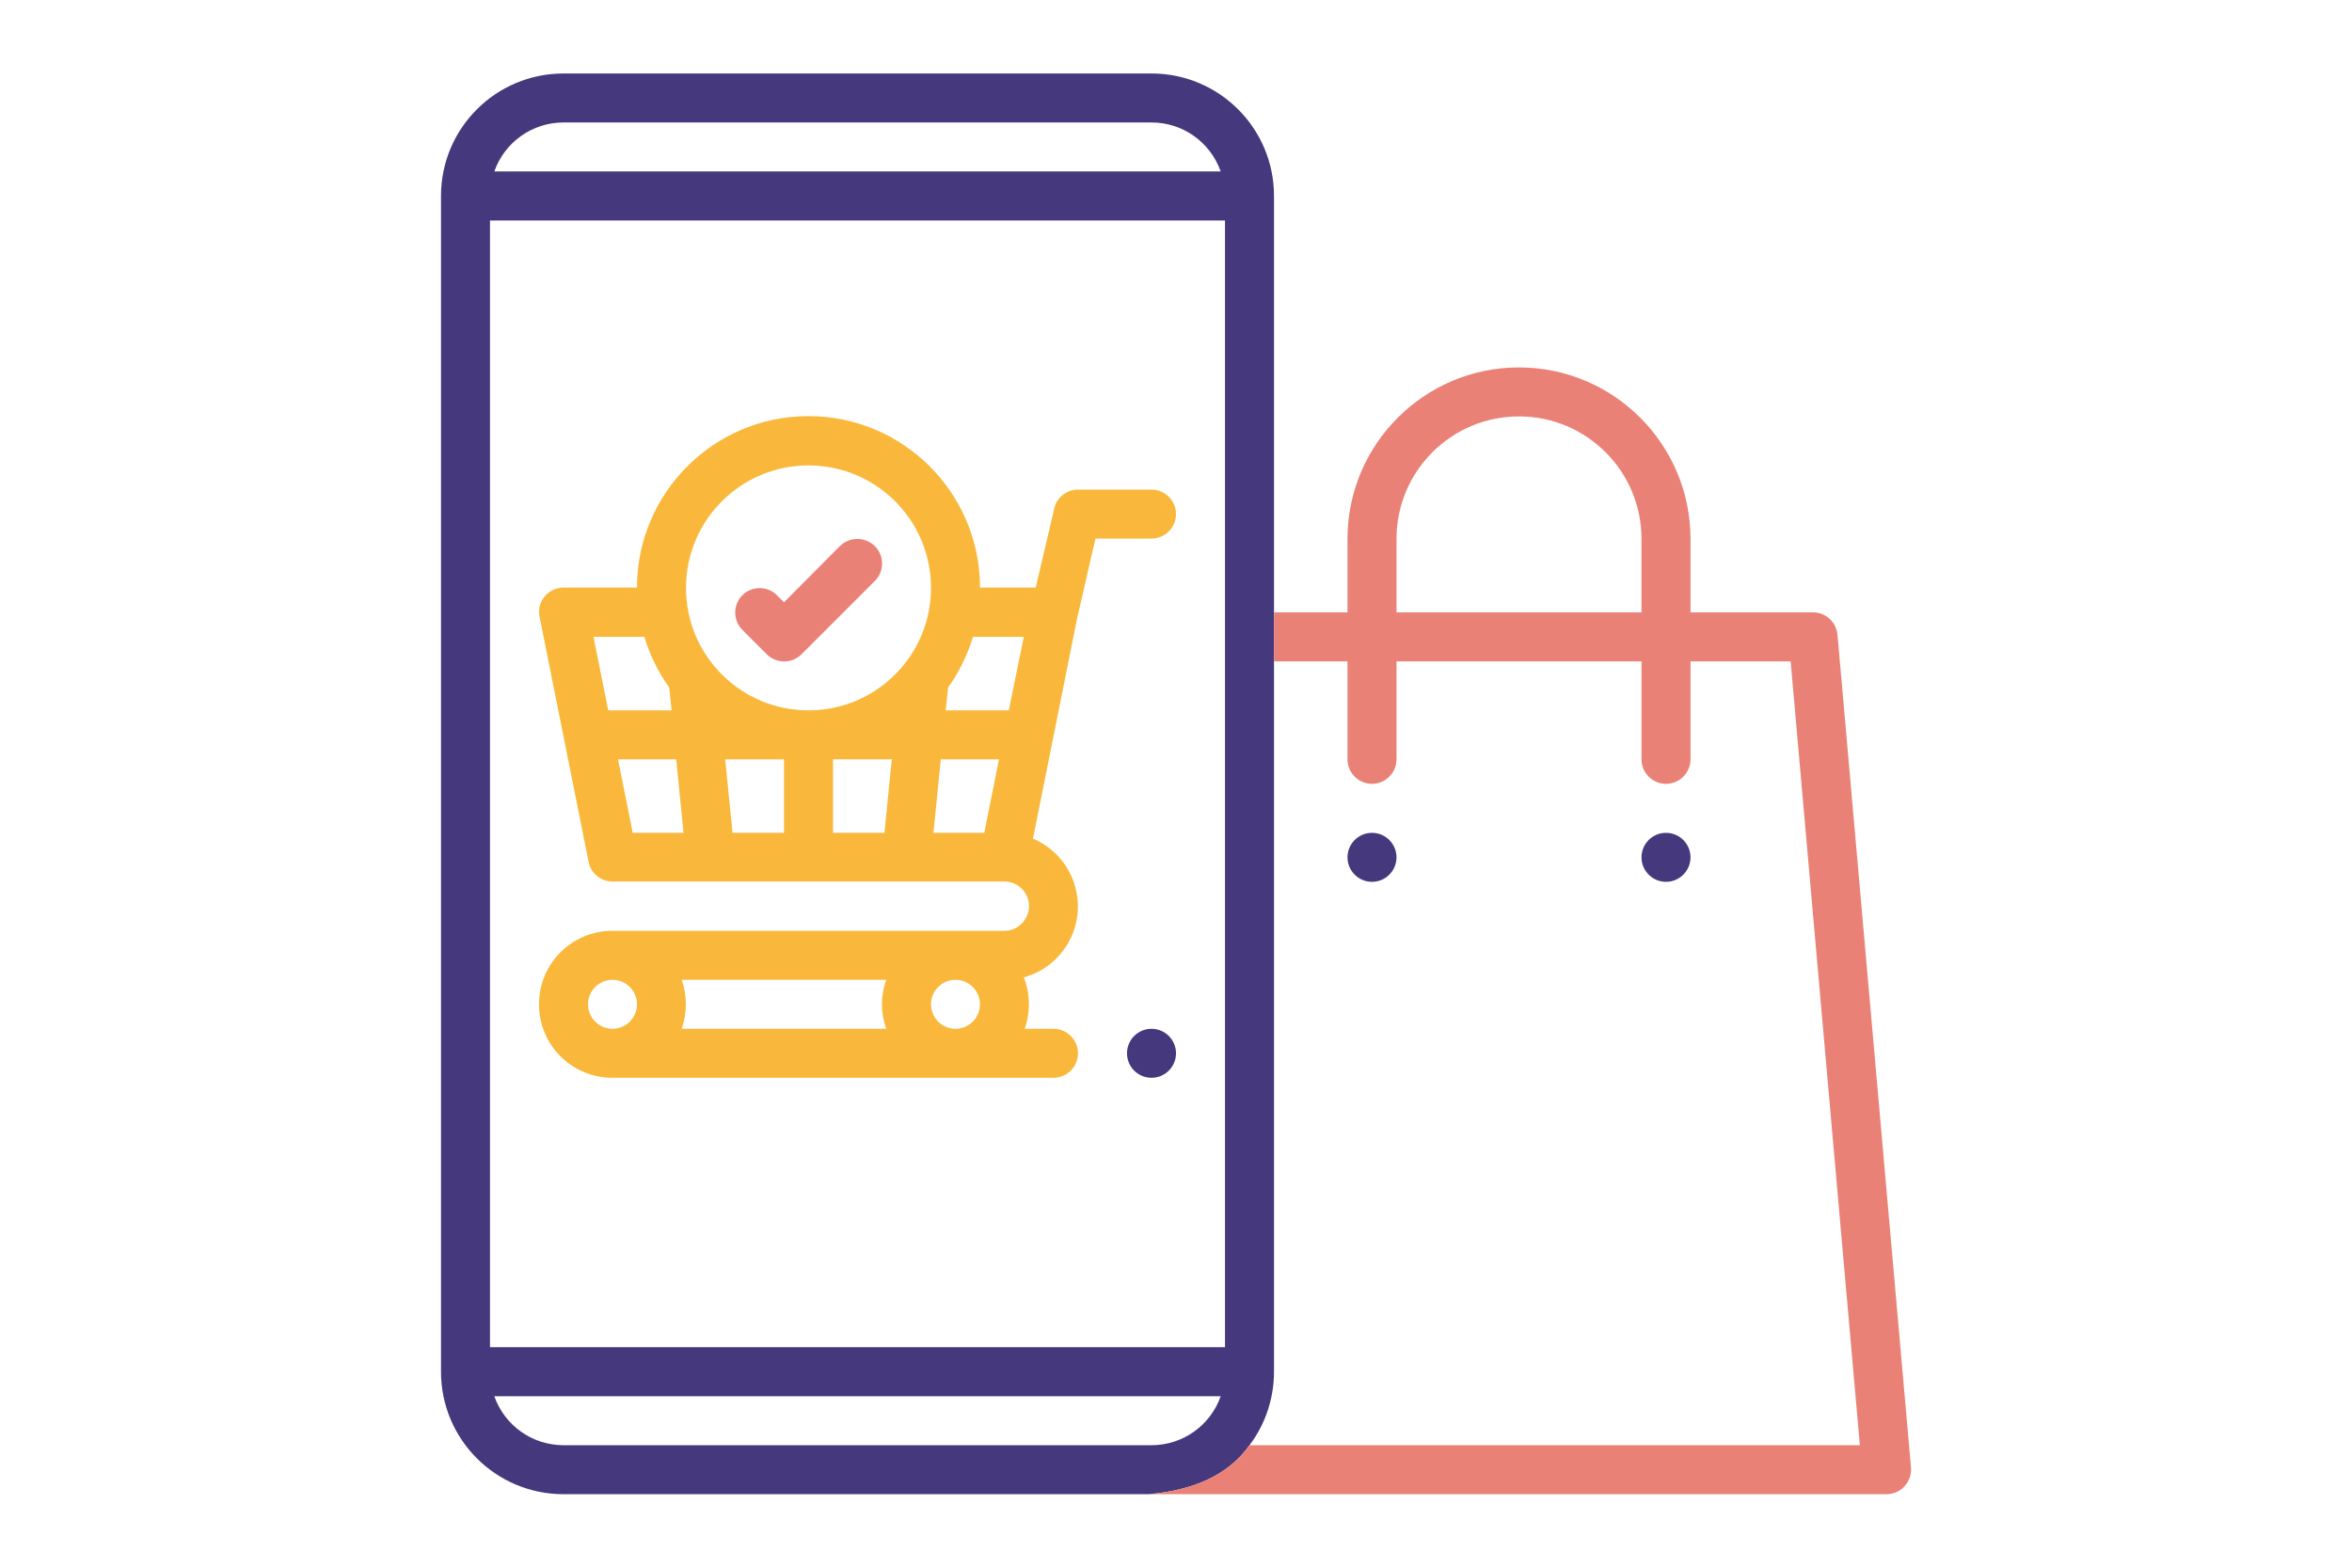 <svg version="1.1" id="icons" xmlns="http://www.w3.org/2000/svg" x="0" y="0" viewBox="0 0 768 512" xml:space="preserve"><style>.st0{fill:#46387c}.st2{fill:#ea8176}</style><path class="st0" d="M408 472c5.2-6.9 8-15.3 8-24V64c0-22.1-17.9-40-40-40H184c-22.1 0-40 17.9-40 40v384c0 22.1 17.9 40 40 40h191.2c14.1-1.3 25.6-5.9 32.8-16zM184 40h192c10.2 0 19.2 6.4 22.6 16H161.4c3.4-9.6 12.4-16 22.6-16zm192 432H184c-10.2 0-19.2-6.4-22.6-16h237.2c-3.4 9.6-12.4 16-22.6 16zm24-32H160V72h240v368z"/><path d="M328 304H200c-13.3 0-24 10.7-24 24s10.7 24 24 24h144c4.4 0 8-3.6 8-8s-3.6-8-8-8h-9.4c1.9-5.5 1.8-11.5-.3-16.8 12.8-3.5 20.3-16.7 16.8-29.5-1.9-7.1-7-12.9-13.8-15.8l14.4-71.9 6-26.1H376c4.4 0 8-3.6 8-8s-3.6-8-8-8h-24c-3.4 0-6.5 2.2-7.6 5.5l-6.2 26.5H320c0-30.9-25.1-56-56-56s-56 25.1-56 56h-24c-4.4 0-8 3.6-8 8 0 .5.1 1.1.2 1.6l16 80c.7 3.7 4 6.4 7.8 6.4h128c4.4 0 8 3.6 8 8s-3.6 8.1-8 8.1zm-128 32c-4.4 0-8-3.6-8-8s3.6-8 8-8 8 3.6 8 8-3.6 8-8 8zm89.4 0h-66.8c1.8-5.2 1.8-10.8 0-16h66.8c-1.9 5.2-1.9 10.8 0 16zm22.6 0c-4.4 0-8-3.6-8-8s3.6-8 8-8 8 3.6 8 8-3.6 8-8 8zM198.6 232l-4.8-24h16.6c1.8 5.9 4.5 11.5 8.1 16.5l.8 7.5h-20.7zm8 40l-4.8-24h19l2.4 24h-16.6zm49.4 0h-16.8l-2.4-24H256v24zm32.8 0H272v-24h19.2l-2.4 24zM264 232c-22.1 0-40-17.9-40-40s17.9-40 40-40 40 17.9 40 40-17.9 40-40 40zm57.4 40h-16.6l2.4-24h19l-4.8 24zm8-40h-20.6l.8-7.5c3.6-5 6.3-10.6 8.1-16.5h16.6l-4.9 24z" fill="#f9b83b"/><path class="st2" d="M274.3 178.3L256 196.7l-2.3-2.3c-3.1-3.1-8.2-3.1-11.3 0-3.1 3.1-3.1 8.2 0 11.3l8 8c3.1 3.1 8.2 3.1 11.3 0l24-24c3.1-3.1 3.1-8.2 0-11.3s-8.2-3.2-11.4-.1z"/><circle class="st0" cx="376" cy="344" r="8"/><circle class="st0" cx="448" cy="280" r="8"/><circle class="st0" cx="544" cy="280" r="8"/><path class="st2" d="M624 479.3l-24-272c-.4-4.1-3.8-7.3-8-7.3h-40v-24c0-30.9-25.1-56-56-56s-56 25.1-56 56v24h-24v16h24v32c0 4.4 3.6 8 8 8s8-3.6 8-8v-32h80v32c0 4.4 3.6 8 8 8s8-3.6 8-8v-32h32.7l22.6 256H408c-7.2 10.1-18.7 14.7-32.8 16H616c2.2 0 4.4-.9 5.9-2.6 1.5-1.7 2.3-3.9 2.1-6.1zM536 200h-80v-24c0-22.1 17.9-40 40-40s40 17.9 40 40v24z"/></svg>